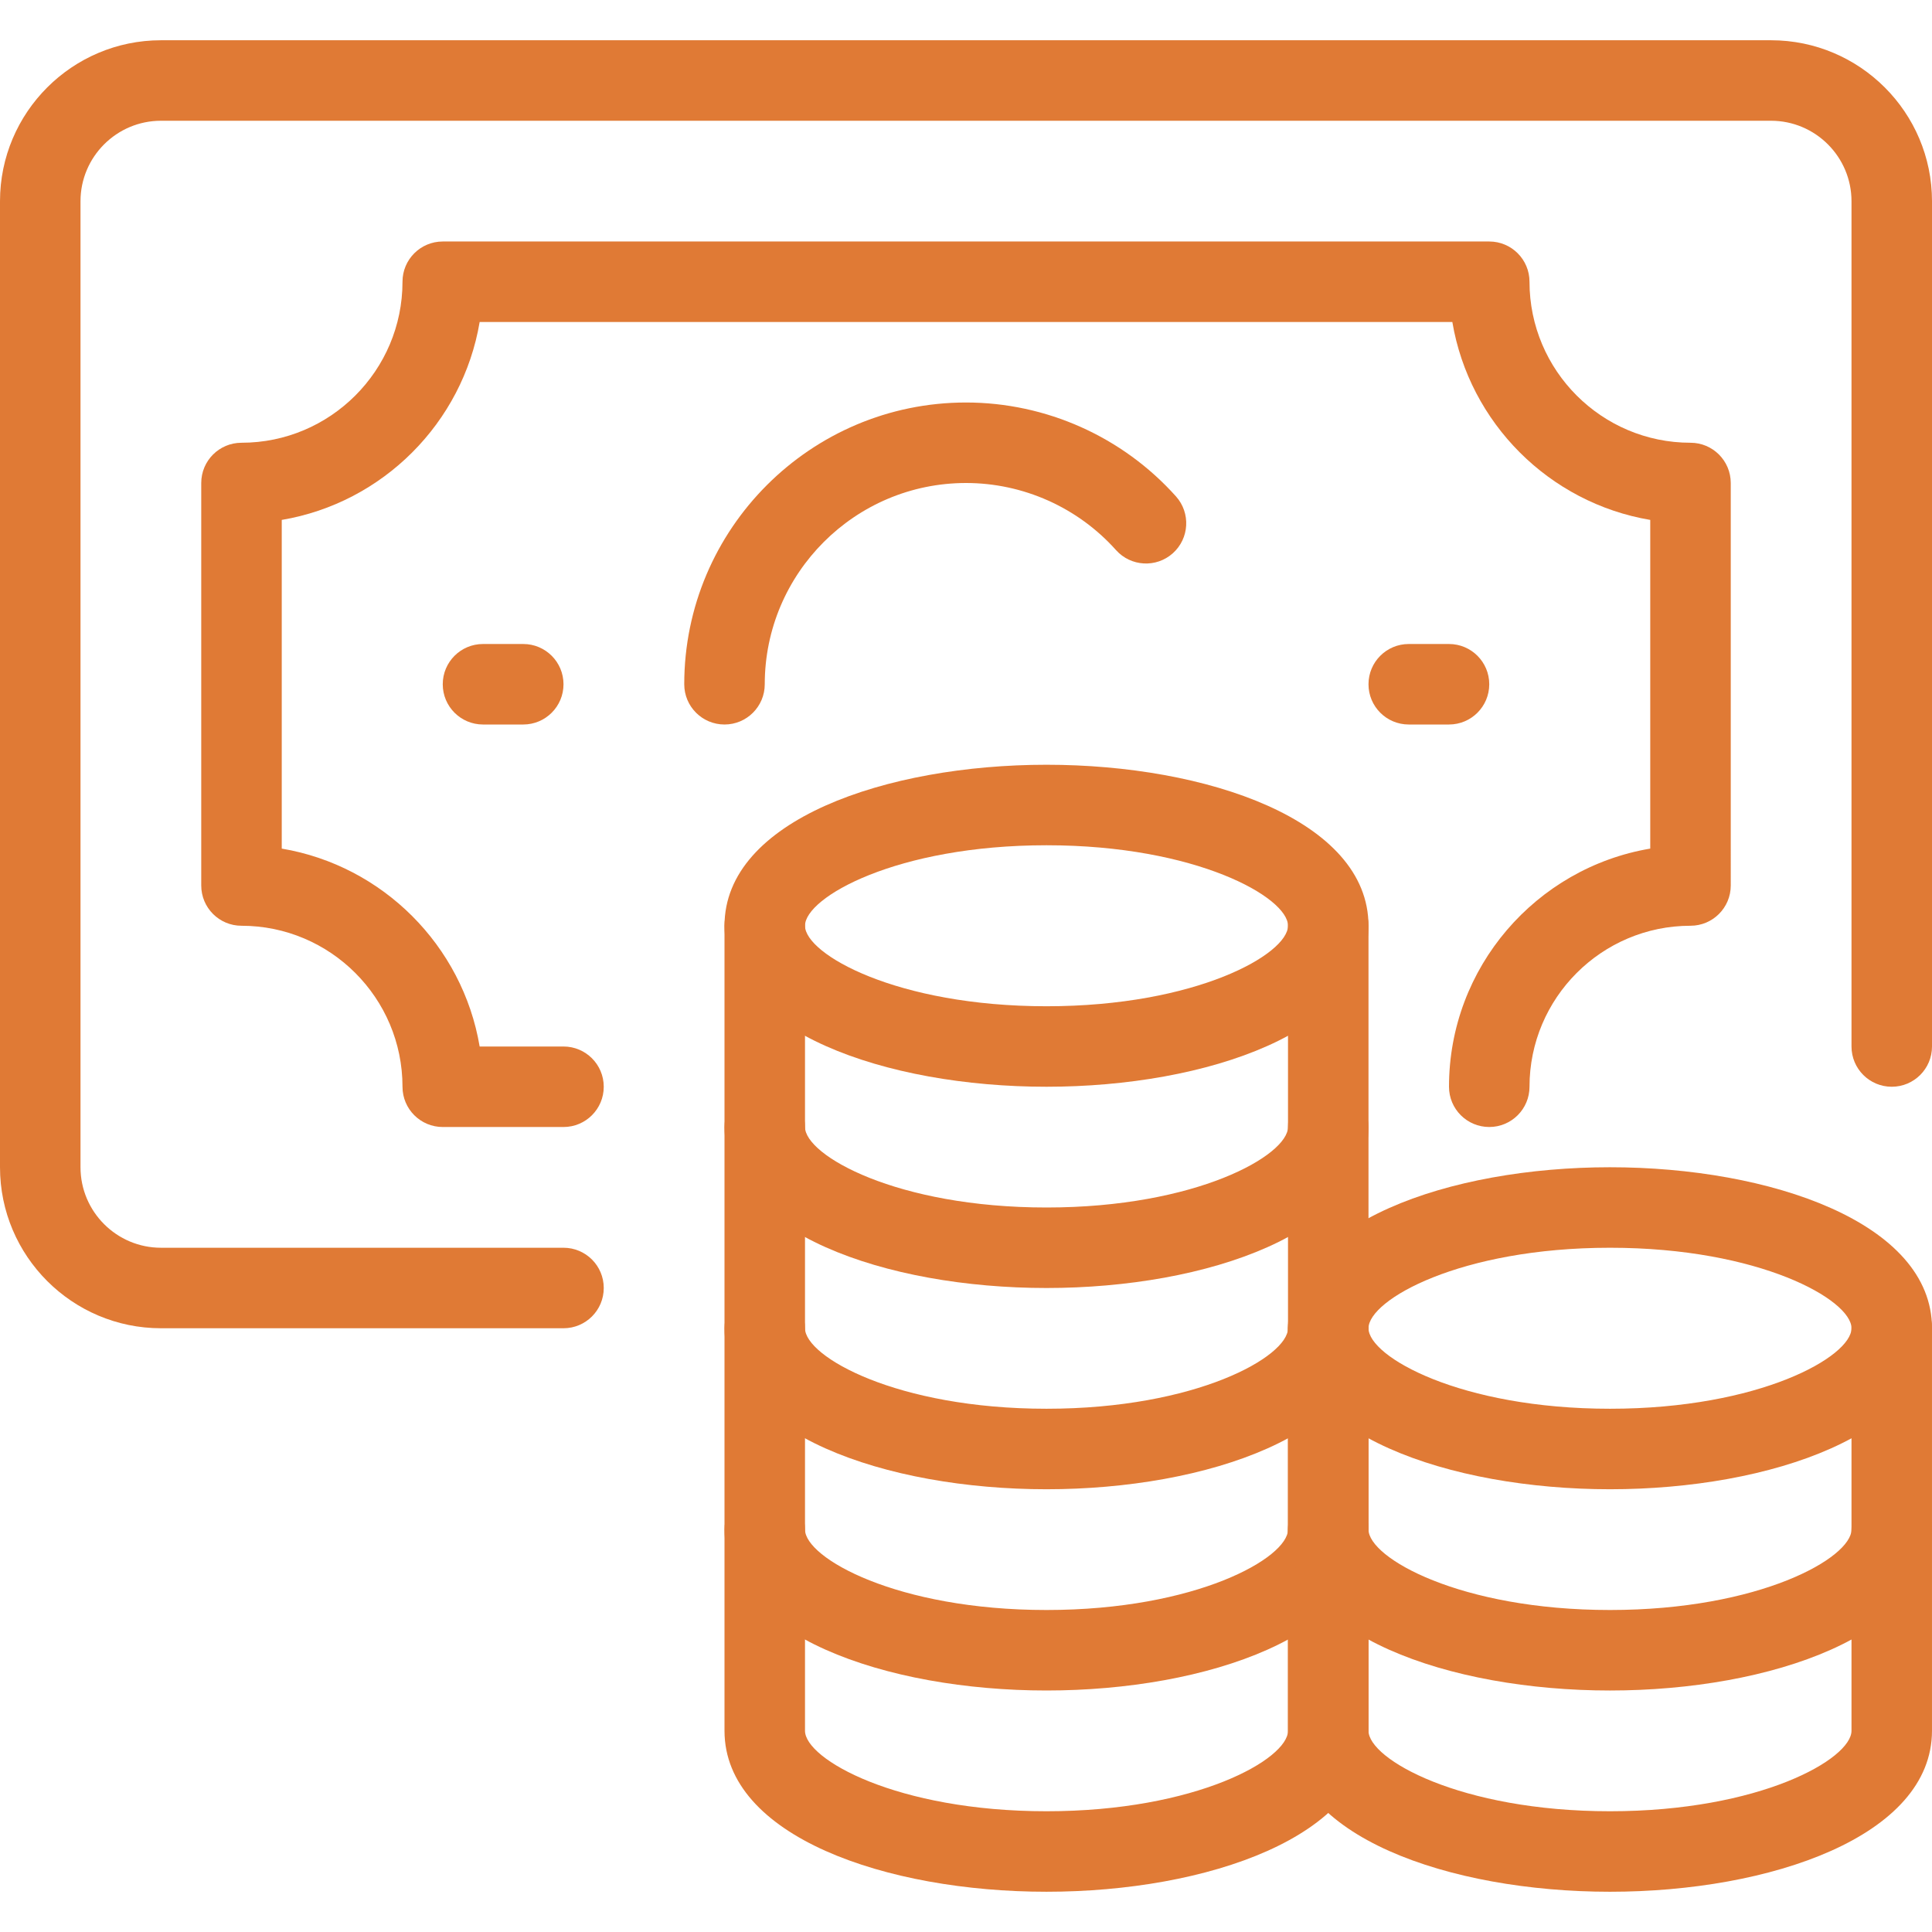 <?xml version="1.0" encoding="UTF-8"?> <svg xmlns="http://www.w3.org/2000/svg" xmlns:xlink="http://www.w3.org/1999/xlink" version="1.1" id="Capa_1" x="0px" y="0px" viewBox="0 0 512 512" style="enable-background:new 0 0 512 512;" xml:space="preserve"><g><g><path d="M469.333,10.667H42.667C19.136,10.667,0,29.803,0,53.333v256C0,332.864,19.136,352,42.667,352h106.667 c5.888,0,10.667-4.768,10.667-10.667c0-5.899-4.779-10.667-10.667-10.667H42.667c-11.765,0-21.333-9.568-21.333-21.333v-256 C21.333,41.568,30.901,32,42.667,32h426.667c11.765,0,21.333,9.568,21.333,21.333v224c0,5.899,4.779,10.667,10.667,10.667 c5.888,0,10.667-4.768,10.667-10.667v-224C512,29.803,492.864,10.667,469.333,10.667z" fill="#000000" style="fill: rgb(224, 122, 53);"></path></g></g><g><g><path d="M448,117.333c-23.531,0-42.667-19.136-42.667-42.667c0-5.899-4.779-10.667-10.667-10.667H117.333 c-5.888,0-10.667,4.768-10.667,10.667c0,23.531-19.136,42.667-42.667,42.667c-5.888,0-10.667,4.768-10.667,10.667v106.667 c0,5.899,4.779,10.667,10.667,10.667c23.531,0,42.667,19.136,42.667,42.667c0,5.899,4.779,10.667,10.667,10.667h32 c5.888,0,10.667-4.768,10.667-10.667s-4.779-10.667-10.667-10.667h-22.219c-4.512-26.763-25.685-47.936-52.448-52.448v-87.104 c26.763-4.512,47.936-25.685,52.448-52.448h257.771c4.512,26.763,25.685,47.936,52.448,52.448v87.104 C407.104,229.984,384,256.341,384,288c0,5.899,4.779,10.667,10.667,10.667s10.667-4.768,10.667-10.667 c0-23.531,19.136-42.667,42.667-42.667c5.888,0,10.667-4.768,10.667-10.667V128C458.667,122.101,453.888,117.333,448,117.333z" fill="#000000" style="fill: rgb(224, 122, 53);"></path></g></g><g><g><path d="M311.648,131.552c-14.155-15.808-34.432-24.885-55.648-24.885c-41.173,0-74.667,33.504-74.667,74.667 c0,5.899,4.779,10.667,10.667,10.667s10.667-4.768,10.667-10.667C202.667,151.925,226.592,128,256,128 c15.147,0,29.643,6.475,39.755,17.781c3.925,4.384,10.667,4.768,15.061,0.832C315.2,142.688,315.573,135.947,311.648,131.552z" fill="#000000" style="fill: rgb(224, 122, 53);"></path></g></g><g><g><path d="M384,170.667h-10.667c-5.888,0-10.667,4.768-10.667,10.667c0,5.899,4.779,10.667,10.667,10.667H384 c5.888,0,10.667-4.768,10.667-10.667C394.667,175.435,389.888,170.667,384,170.667z" fill="#000000" style="fill: rgb(224, 122, 53);"></path></g></g><g><g><path d="M138.667,170.667H128c-5.888,0-10.667,4.768-10.667,10.667c0,5.899,4.779,10.667,10.667,10.667h10.667 c5.888,0,10.667-4.768,10.667-10.667C149.333,175.435,144.555,170.667,138.667,170.667z" fill="#000000" style="fill: rgb(224, 122, 53);"></path></g></g><g><g><path d="M277.333,202.667c-42.411,0-85.333,14.656-85.333,42.667C192,273.344,234.923,288,277.333,288 c42.411,0,85.333-14.656,85.333-42.667C362.667,217.323,319.744,202.667,277.333,202.667z M277.333,266.667 c-39.701,0-64-13.813-64-21.333c0-7.52,24.299-21.333,64-21.333c39.701,0,64,13.813,64,21.333 C341.333,252.853,317.035,266.667,277.333,266.667z" fill="#000000" style="fill: rgb(224, 122, 53);"></path></g></g><g><g><path d="M352,341.333c-5.888,0-10.667,4.768-10.667,10.667c0,7.52-24.299,21.333-64,21.333c-39.701,0-64-13.813-64-21.333 c0-5.899-4.779-10.667-10.667-10.667S192,346.101,192,352c0,28.011,42.923,42.667,85.333,42.667 c42.411,0,85.333-14.656,85.333-42.667C362.667,346.101,357.888,341.333,352,341.333z" fill="#000000" style="fill: rgb(224, 122, 53);"></path></g></g><g><g><path d="M352,394.667c-5.888,0-10.667,4.768-10.667,10.667c0,7.52-24.299,21.333-64,21.333c-39.701,0-64-13.813-64-21.333 c0-5.899-4.779-10.667-10.667-10.667S192,399.435,192,405.333C192,433.344,234.923,448,277.333,448 c42.411,0,85.333-14.656,85.333-42.667C362.667,399.435,357.888,394.667,352,394.667z" fill="#000000" style="fill: rgb(224, 122, 53);"></path></g></g><g><g><path d="M352,234.667c-5.888,0-10.667,4.768-10.667,10.667v213.333c0,7.52-24.299,21.333-64,21.333c-39.701,0-64-13.813-64-21.333 V245.333c0-5.899-4.779-10.667-10.667-10.667S192,239.435,192,245.333v213.333c0,28.011,42.923,42.667,85.333,42.667 c42.411,0,85.333-14.656,85.333-42.667V245.333C362.667,239.435,357.888,234.667,352,234.667z" fill="#000000" style="fill: rgb(224, 122, 53);"></path></g></g><g><g><path d="M352,288c-5.888,0-10.667,4.768-10.667,10.667c0,7.52-24.299,21.333-64,21.333c-39.701,0-64-13.813-64-21.333 c0-5.899-4.779-10.667-10.667-10.667S192,292.768,192,298.667c0,28.011,42.923,42.667,85.333,42.667 c42.411,0,85.333-14.656,85.333-42.667C362.667,292.768,357.888,288,352,288z" fill="#000000" style="fill: rgb(224, 122, 53);"></path></g></g><g><g><path d="M426.667,309.333c-42.411,0-85.333,14.656-85.333,42.667s42.923,42.667,85.333,42.667 C469.077,394.667,512,380.011,512,352S469.077,309.333,426.667,309.333z M426.667,373.333c-39.701,0-64-13.813-64-21.333 s24.299-21.333,64-21.333s64,13.813,64,21.333S466.368,373.333,426.667,373.333z" fill="#000000" style="fill: rgb(224, 122, 53);"></path></g></g><g><g><path d="M501.333,341.333c-5.888,0-10.667,4.768-10.667,10.667v106.667c0,7.52-24.299,21.333-64,21.333s-64-13.813-64-21.333V352 c0-5.899-4.779-10.667-10.667-10.667c-5.888,0-10.667,4.768-10.667,10.667v106.667c0,28.011,42.923,42.667,85.333,42.667 c42.411,0,85.333-14.656,85.333-42.667V352C512,346.101,507.221,341.333,501.333,341.333z" fill="#000000" style="fill: rgb(224, 122, 53);"></path></g></g><g><g><path d="M501.333,394.667c-5.888,0-10.667,4.768-10.667,10.667c0,7.52-24.299,21.333-64,21.333s-64-13.813-64-21.333 c0-5.899-4.779-10.667-10.667-10.667c-5.888,0-10.667,4.768-10.667,10.667c0,28.011,42.923,42.667,85.333,42.667 C469.077,448,512,433.344,512,405.333C512,399.435,507.221,394.667,501.333,394.667z" fill="#000000" style="fill: rgb(224, 122, 53);"></path></g></g></svg> 